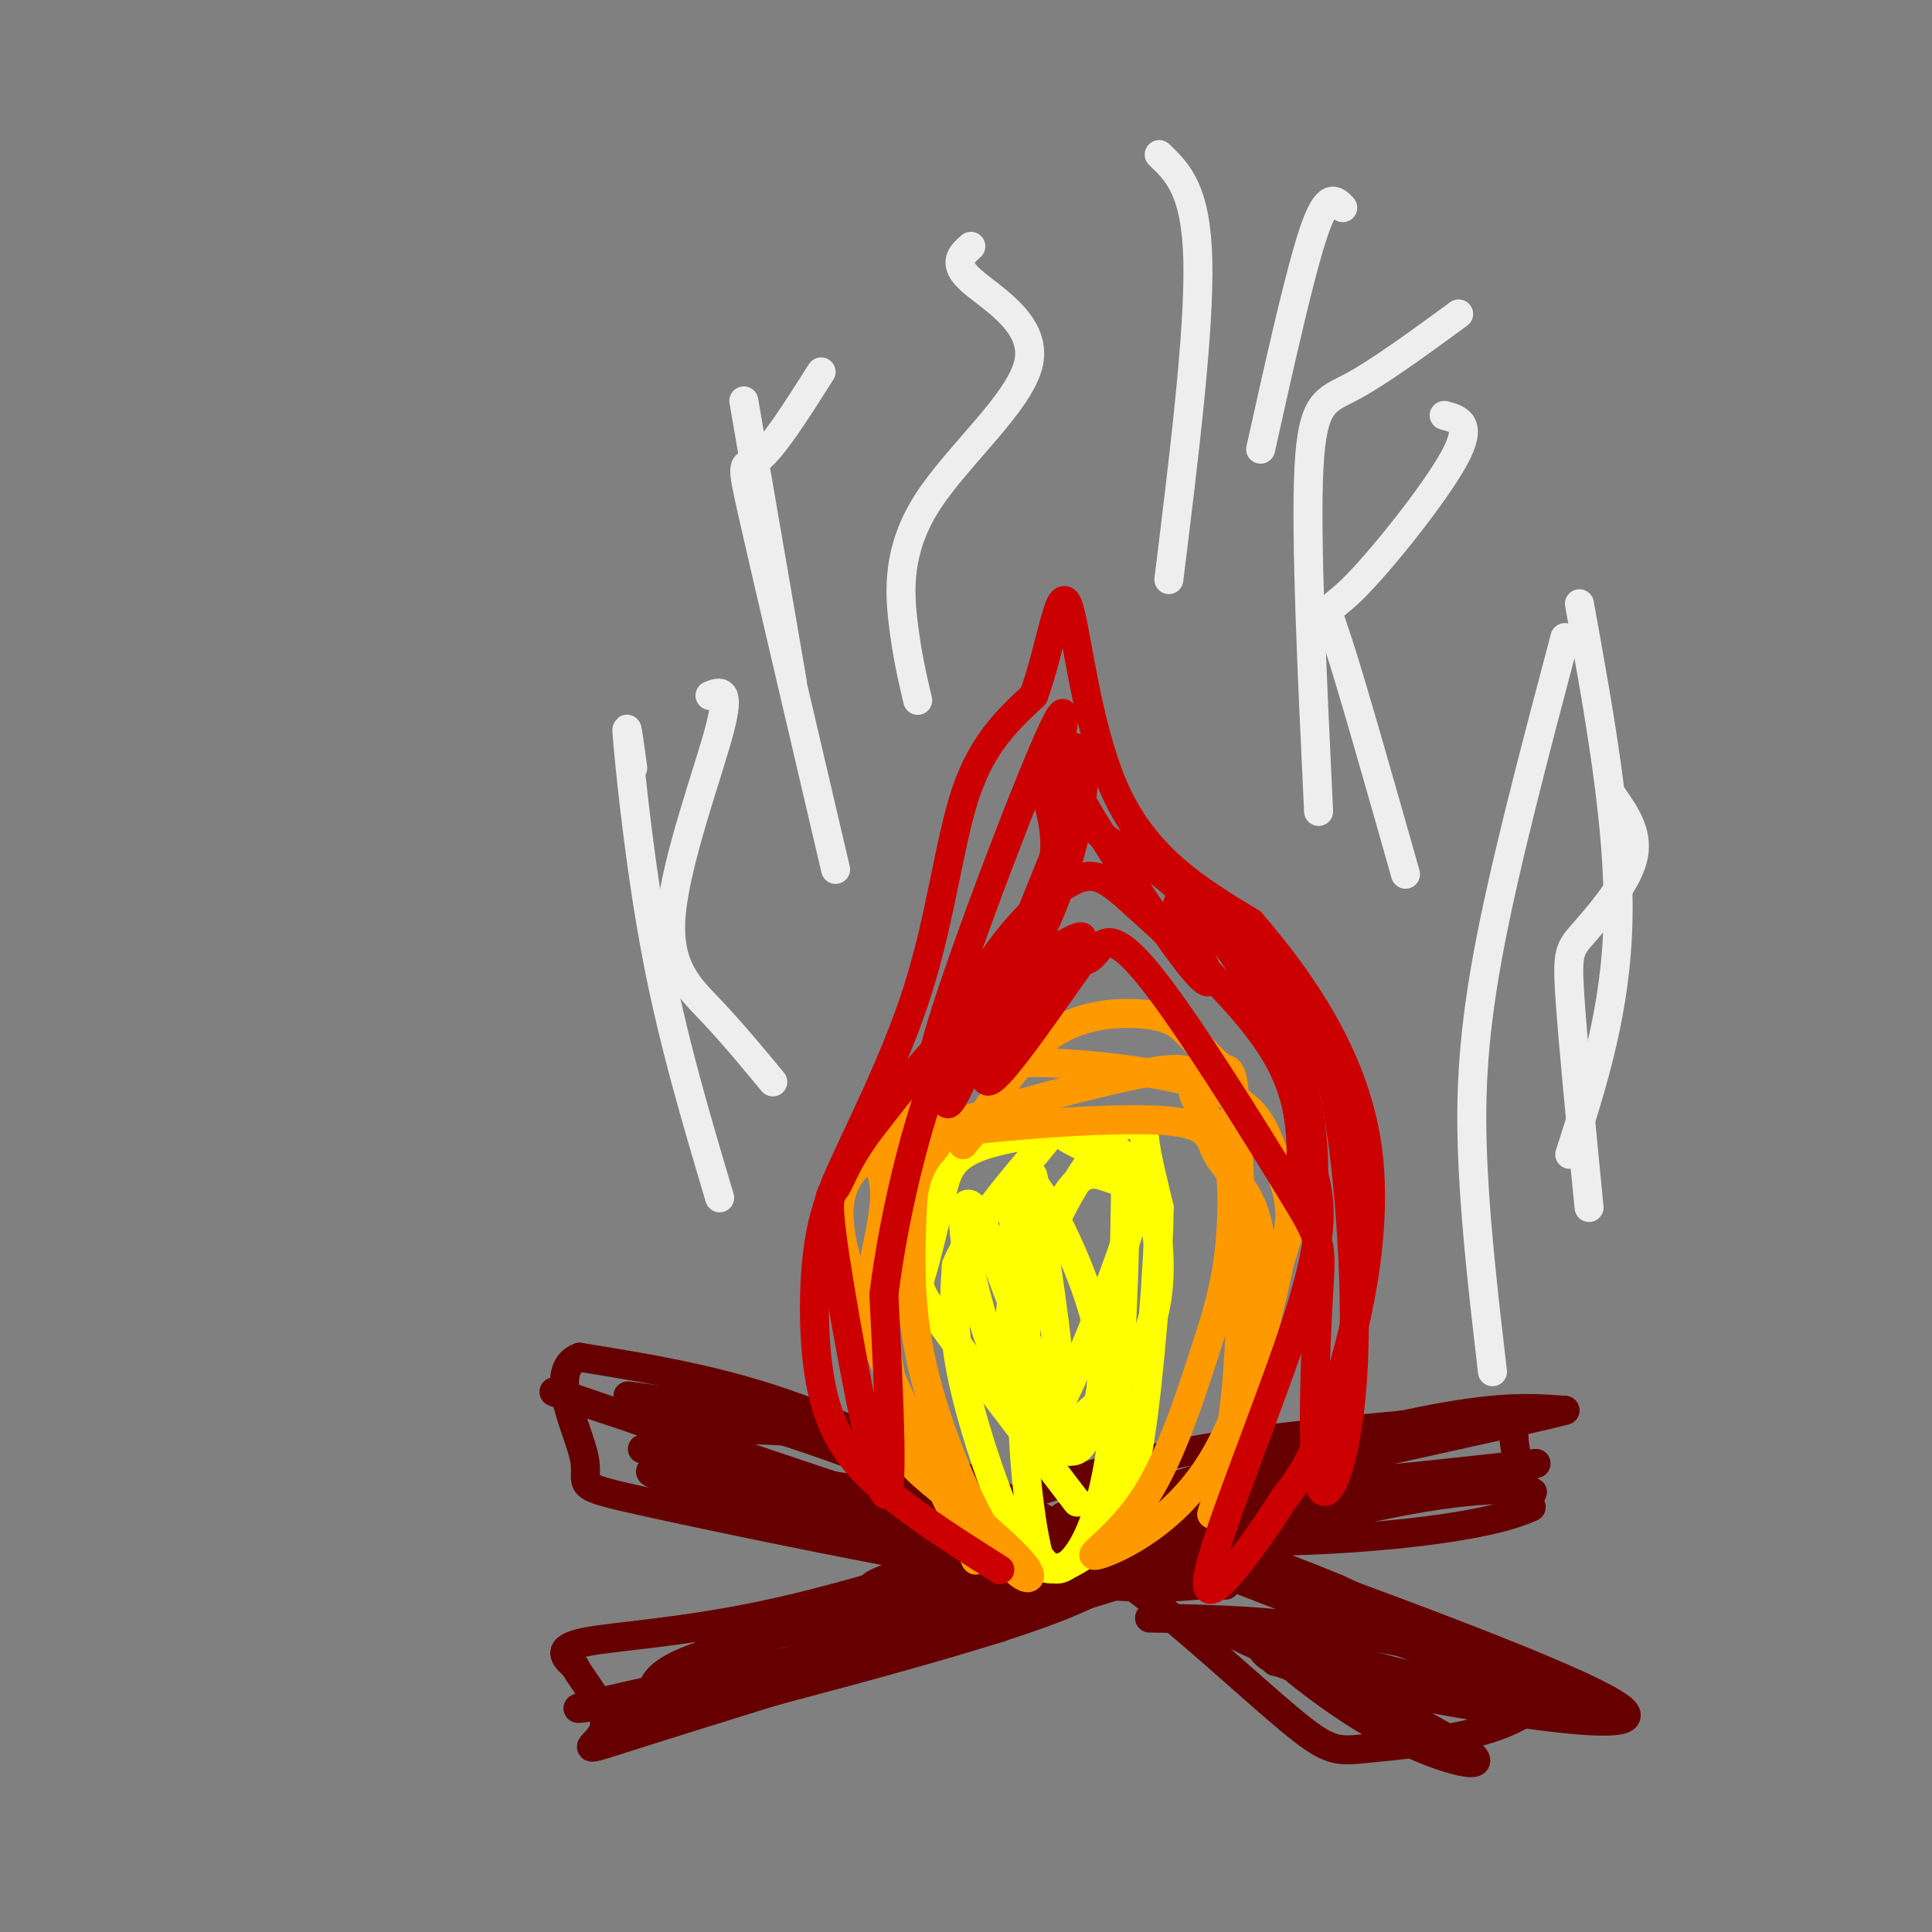 <svg viewBox='0 0 400 400' version='1.1' xmlns='http://www.w3.org/2000/svg' xmlns:xlink='http://www.w3.org/1999/xlink'><rect x="0" y="0" width="400" height="400" fill="#808080" stroke="none"/><g fill='none' stroke='rgb(102,0,0)' stroke-width='6' stroke-linecap='round' stroke-linejoin='round'><path d='M211,310c12.333,-4.048 24.667,-8.095 44,-11c19.333,-2.905 45.667,-4.667 56,-6c10.333,-1.333 4.667,-2.238 3,1c-1.667,3.238 0.667,10.619 3,18'/><path d='M317,312c-9.238,4.452 -33.833,6.583 -49,7c-15.167,0.417 -20.905,-0.881 -28,0c-7.095,0.881 -15.548,3.940 -24,7'/><path d='M238,335c12.267,0.200 24.533,0.400 41,3c16.467,2.600 37.133,7.600 45,10c7.867,2.400 2.933,2.200 -2,2'/><path d='M322,350c-2.098,1.894 -6.344,5.629 -14,8c-7.656,2.371 -18.722,3.378 -25,4c-6.278,0.622 -7.767,0.860 -16,-6c-8.233,-6.860 -23.209,-20.817 -33,-28c-9.791,-7.183 -14.395,-7.591 -19,-8'/><path d='M224,315c-22.733,7.467 -45.467,14.933 -64,19c-18.533,4.067 -32.867,4.733 -39,6c-6.133,1.267 -4.067,3.133 -2,5'/><path d='M119,345c1.762,3.310 7.167,9.083 6,13c-1.167,3.917 -8.905,5.976 10,0c18.905,-5.976 64.452,-19.988 110,-34'/><path d='M245,324c18.667,-5.833 10.333,-3.417 2,-1'/><path d='M222,322c-18.000,-11.083 -36.000,-22.167 -53,-29c-17.000,-6.833 -33.000,-9.417 -49,-12'/><path d='M120,281c-7.038,2.587 -0.134,15.054 1,21c1.134,5.946 -3.502,5.370 13,9c16.502,3.630 54.144,11.466 77,15c22.856,3.534 30.928,2.767 39,2'/><path d='M250,328c6.500,0.333 3.250,0.167 0,0'/><path d='M133,300c23.333,5.000 46.667,10.000 60,14c13.333,4.000 16.667,7.000 20,10'/><path d='M139,296c14.333,-0.167 28.667,-0.333 42,3c13.333,3.333 25.667,10.167 38,17'/><path d='M130,289c10.178,1.311 20.356,2.622 46,12c25.644,9.378 66.756,26.822 62,27c-4.756,0.178 -55.378,-16.911 -106,-34'/><path d='M132,294c-21.810,-7.155 -23.333,-8.042 -3,-1c20.333,7.042 62.524,22.012 75,27c12.476,4.988 -4.762,-0.006 -22,-5'/><path d='M182,315c-15.643,-3.036 -43.750,-8.125 -47,-10c-3.250,-1.875 18.357,-0.536 40,3c21.643,3.536 43.321,9.268 65,15'/><path d='M228,328c-49.644,14.356 -99.289,28.711 -101,30c-1.711,1.289 44.511,-10.489 70,-18c25.489,-7.511 30.244,-10.756 35,-14'/><path d='M232,326c13.321,-3.452 29.125,-5.083 7,-1c-22.125,4.083 -82.179,13.881 -91,15c-8.821,1.119 33.589,-6.440 76,-14'/><path d='M224,326c26.246,-5.764 53.860,-13.174 71,-16c17.140,-2.826 23.807,-1.069 22,-1c-1.807,0.069 -12.088,-1.552 -25,-1c-12.912,0.552 -28.456,3.276 -44,6'/><path d='M248,314c-26.905,5.738 -72.167,17.083 -67,14c5.167,-3.083 60.762,-20.595 93,-29c32.238,-8.405 41.119,-7.702 50,-7'/><path d='M324,292c-8.756,2.422 -55.644,11.978 -63,15c-7.356,3.022 24.822,-0.489 57,-4'/><path d='M318,303c-6.833,1.167 -52.417,6.083 -98,11'/><path d='M207,337c-23.375,6.423 -46.750,12.845 -59,15c-12.250,2.155 -13.375,0.042 -13,-2c0.375,-2.042 2.250,-4.012 7,-6c4.750,-1.988 12.375,-3.994 20,-6'/><path d='M162,338c14.267,-2.267 39.933,-4.933 38,-3c-1.933,1.933 -31.467,8.467 -61,15'/><path d='M139,350c-16.333,3.622 -26.667,5.178 -13,2c13.667,-3.178 51.333,-11.089 89,-19'/><path d='M254,326c34.083,13.250 68.167,26.500 72,27c3.833,0.500 -22.583,-11.750 -49,-24'/><path d='M277,329c-16.812,-7.005 -34.341,-12.517 -17,-6c17.341,6.517 69.553,25.062 76,31c6.447,5.938 -32.872,-0.732 -53,-5c-20.128,-4.268 -21.064,-6.134 -22,-8'/><path d='M261,341c-6.940,-3.053 -13.291,-6.685 -3,-2c10.291,4.685 37.222,17.689 45,23c7.778,5.311 -3.598,2.930 -15,-3c-11.402,-5.930 -22.829,-15.409 -26,-19c-3.171,-3.591 1.915,-1.296 7,1'/><path d='M269,341c14.911,3.756 48.689,12.644 51,14c2.311,1.356 -26.844,-4.822 -56,-11'/></g>
<g fill='none' stroke='rgb(255,255,0)' stroke-width='6' stroke-linecap='round' stroke-linejoin='round'><path d='M223,311c-11.289,-14.756 -22.578,-29.511 -28,-37c-5.422,-7.489 -4.978,-7.711 -4,-11c0.978,-3.289 2.489,-9.644 4,-16'/><path d='M195,247c1.107,-4.494 1.874,-7.730 9,-10c7.126,-2.270 20.611,-3.573 27,-4c6.389,-0.427 5.683,0.021 6,3c0.317,2.979 1.659,8.490 3,14'/><path d='M240,250c-0.126,11.916 -1.943,34.707 -4,48c-2.057,13.293 -4.356,17.090 -7,20c-2.644,2.910 -5.634,4.935 -8,6c-2.366,1.065 -4.108,1.172 -6,0c-1.892,-1.172 -3.932,-3.623 -7,-11c-3.068,-7.377 -7.162,-19.679 -9,-29c-1.838,-9.321 -1.419,-15.660 -1,-22'/><path d='M198,262c3.541,-8.578 12.893,-19.024 17,-24c4.107,-4.976 2.970,-4.482 5,-3c2.030,1.482 7.226,3.952 10,4c2.774,0.048 3.125,-2.327 3,9c-0.125,11.327 -0.726,36.357 -3,52c-2.274,15.643 -6.221,21.898 -9,24c-2.779,2.102 -4.389,0.051 -6,-2'/><path d='M215,322c-2.034,-7.875 -4.119,-26.561 -3,-42c1.119,-15.439 5.443,-27.630 9,-33c3.557,-5.370 6.346,-3.918 9,-3c2.654,0.918 5.171,1.301 7,4c1.829,2.699 2.969,7.715 3,14c0.031,6.285 -1.049,13.840 -6,21c-4.951,7.160 -13.774,13.924 -18,16c-4.226,2.076 -3.854,-0.536 -4,-5c-0.146,-4.464 -0.808,-10.779 0,-18c0.808,-7.221 3.088,-15.349 6,-22c2.912,-6.651 6.456,-11.826 10,-17'/><path d='M228,237c2.759,-1.534 4.657,3.132 6,6c1.343,2.868 2.130,3.939 0,11c-2.130,7.061 -7.177,20.112 -11,29c-3.823,8.888 -6.423,13.614 -9,12c-2.577,-1.614 -5.130,-9.568 -5,-19c0.130,-9.432 2.942,-20.343 4,-27c1.058,-6.657 0.362,-9.062 2,2c1.638,11.062 5.611,35.589 4,38c-1.611,2.411 -8.805,-17.295 -16,-37'/><path d='M203,252c-3.466,-5.753 -4.132,-1.636 -3,6c1.132,7.636 4.063,18.790 8,27c3.937,8.210 8.880,13.475 12,15c3.120,1.525 4.416,-0.691 6,-5c1.584,-4.309 3.455,-10.712 1,-21c-2.455,-10.288 -9.238,-24.462 -13,-29c-3.762,-4.538 -4.503,0.561 -4,11c0.503,10.439 2.252,26.220 4,42'/></g>
<g fill='none' stroke='rgb(255,153,0)' stroke-width='6' stroke-linecap='round' stroke-linejoin='round'><path d='M202,323c-11.711,-24.556 -23.422,-49.111 -27,-63c-3.578,-13.889 0.978,-17.111 5,-21c4.022,-3.889 7.511,-8.444 11,-13'/><path d='M191,226c4.344,-3.525 9.706,-5.837 21,-6c11.294,-0.163 28.522,1.822 38,5c9.478,3.178 11.206,7.548 13,12c1.794,4.452 3.656,8.986 4,13c0.344,4.014 -0.828,7.507 -2,11'/><path d='M265,261c-2.198,10.270 -6.692,30.443 -15,43c-8.308,12.557 -20.429,17.496 -23,18c-2.571,0.504 4.408,-3.427 10,-12c5.592,-8.573 9.796,-21.786 14,-35'/><path d='M251,275c3.082,-9.785 3.788,-16.748 4,-23c0.212,-6.252 -0.071,-11.794 -2,-16c-1.929,-4.206 -5.506,-7.074 -6,-10c-0.494,-2.926 2.094,-5.908 -9,-4c-11.094,1.908 -35.872,8.706 -47,13c-11.128,4.294 -8.608,6.084 -8,10c0.608,3.916 -0.696,9.958 -2,16'/><path d='M181,261c0.717,9.420 3.508,24.970 5,33c1.492,8.030 1.684,8.538 7,13c5.316,4.462 15.755,12.876 19,17c3.245,4.124 -0.703,3.956 -6,-4c-5.297,-7.956 -11.942,-23.702 -15,-37c-3.058,-13.298 -2.529,-24.149 -2,-35'/><path d='M189,248c1.010,-7.778 4.534,-9.723 5,-11c0.466,-1.277 -2.127,-1.886 7,-3c9.127,-1.114 29.972,-2.731 40,-2c10.028,0.731 9.238,3.812 11,7c1.762,3.188 6.075,6.482 8,13c1.925,6.518 1.463,16.259 1,26'/><path d='M261,278c-2.407,12.674 -8.926,31.360 -10,35c-1.074,3.640 3.295,-7.764 5,-26c1.705,-18.236 0.746,-43.304 0,-55c-0.746,-11.696 -1.280,-10.021 -3,-11c-1.720,-0.979 -4.626,-4.613 -7,-7c-2.374,-2.387 -4.216,-3.527 -9,-4c-4.784,-0.473 -12.510,-0.278 -19,4c-6.490,4.278 -11.745,12.639 -17,21'/><path d='M201,235c-2.833,3.500 -1.417,1.750 0,0'/></g>
<g fill='none' stroke='rgb(204,0,0)' stroke-width='6' stroke-linecap='round' stroke-linejoin='round'><path d='M207,325c-7.798,-4.952 -15.595,-9.905 -22,-15c-6.405,-5.095 -11.417,-10.333 -14,-19c-2.583,-8.667 -2.738,-20.762 -2,-29c0.738,-8.238 2.369,-12.619 4,-17'/><path d='M173,245c4.036,-9.476 12.125,-24.667 17,-40c4.875,-15.333 6.536,-30.810 10,-41c3.464,-10.190 8.732,-15.095 14,-20'/><path d='M214,144c3.488,-9.393 5.208,-22.875 7,-19c1.792,3.875 3.655,25.107 10,39c6.345,13.893 17.173,20.446 28,27'/><path d='M259,191c10.060,11.667 21.208,27.333 24,46c2.792,18.667 -2.774,40.333 -7,53c-4.226,12.667 -7.113,16.333 -10,20'/><path d='M266,310c-6.262,9.869 -16.917,24.542 -16,17c0.917,-7.542 13.405,-37.298 19,-55c5.595,-17.702 4.298,-23.351 3,-29'/><path d='M272,243c0.042,-8.610 -1.353,-15.636 -3,-21c-1.647,-5.364 -3.544,-9.067 -8,-16c-4.456,-6.933 -11.469,-17.097 -18,-23c-6.531,-5.903 -12.580,-7.544 -16,-11c-3.420,-3.456 -4.210,-8.728 -5,-14'/><path d='M222,158c-0.687,-3.079 0.095,-3.775 1,-3c0.905,0.775 1.933,3.023 1,10c-0.933,6.977 -3.827,18.685 -9,29c-5.173,10.315 -12.623,19.239 -12,17c0.623,-2.239 9.321,-15.640 13,-25c3.679,-9.360 2.340,-14.680 1,-20'/><path d='M217,166c1.778,-10.001 5.722,-25.003 1,-15c-4.722,10.003 -18.111,45.011 -23,61c-4.889,15.989 -1.278,12.959 0,14c1.278,1.041 0.222,6.155 4,-2c3.778,-8.155 12.389,-29.577 21,-51'/><path d='M220,173c2.987,-11.328 -0.046,-14.149 4,-7c4.046,7.149 15.170,24.269 21,32c5.830,7.731 6.367,6.072 4,1c-2.367,-5.072 -7.637,-13.558 -4,-12c3.637,1.558 16.182,13.159 23,22c6.818,8.841 7.909,14.920 9,21'/><path d='M277,230c2.492,14.070 4.223,38.745 3,56c-1.223,17.255 -5.398,27.089 -7,21c-1.602,-6.089 -0.631,-28.101 0,-39c0.631,-10.899 0.922,-10.684 -6,-22c-6.922,-11.316 -21.056,-34.162 -29,-44c-7.944,-9.838 -9.698,-6.668 -11,-5c-1.302,1.668 -2.151,1.834 -3,2'/><path d='M224,199c-4.486,6.160 -14.202,20.559 -18,24c-3.798,3.441 -1.678,-4.078 4,-12c5.678,-7.922 14.913,-16.248 14,-17c-0.913,-0.752 -11.975,6.071 -21,14c-9.025,7.929 -16.012,16.965 -23,26'/><path d='M180,234c-4.984,6.727 -5.944,10.545 -7,12c-1.056,1.455 -2.207,0.545 0,15c2.207,14.455 7.774,44.273 10,48c2.226,3.727 1.113,-18.636 0,-41'/><path d='M183,268c2.150,-17.268 7.526,-39.939 15,-56c7.474,-16.061 17.044,-25.511 23,-29c5.956,-3.489 8.296,-1.016 16,6c7.704,7.016 20.773,18.576 27,29c6.227,10.424 5.614,19.712 5,29'/><path d='M269,247c0.833,4.500 0.417,1.250 0,-2'/></g>
<g fill='none' stroke='rgb(238,238,238)' stroke-width='6' stroke-linecap='round' stroke-linejoin='round'><path d='M149,248c-4.800,-16.111 -9.600,-32.222 -13,-50c-3.400,-17.778 -5.400,-37.222 -6,-44c-0.600,-6.778 0.200,-0.889 1,5'/><path d='M164,141c0.000,0.000 -10.000,-58.000 -10,-58'/><path d='M190,145c-1.102,-4.686 -2.204,-9.372 -3,-16c-0.796,-6.628 -1.285,-15.199 5,-25c6.285,-9.801 19.346,-20.831 21,-29c1.654,-8.169 -8.099,-13.477 -12,-17c-3.901,-3.523 -1.951,-5.262 0,-7'/><path d='M261,93c4.083,-18.333 8.167,-36.667 11,-45c2.833,-8.333 4.417,-6.667 6,-5'/><path d='M291,181c-5.619,-19.792 -11.238,-39.583 -14,-48c-2.762,-8.417 -2.667,-5.458 3,-11c5.667,-5.542 16.905,-19.583 21,-27c4.095,-7.417 1.048,-8.208 -2,-9'/><path d='M329,250c-1.708,-17.494 -3.417,-34.988 -4,-44c-0.583,-9.012 -0.042,-9.542 3,-13c3.042,-3.458 8.583,-9.845 10,-15c1.417,-5.155 -1.292,-9.077 -4,-13'/><path d='M160,224c-4.280,-5.167 -8.560,-10.333 -13,-15c-4.440,-4.667 -9.042,-8.833 -8,-20c1.042,-11.167 7.726,-29.333 10,-38c2.274,-8.667 0.137,-7.833 -2,-7'/><path d='M173,180c-7.000,-29.889 -14.000,-59.778 -17,-73c-3.000,-13.222 -2.000,-9.778 1,-12c3.000,-2.222 8.000,-10.111 13,-18'/><path d='M273,168c-1.356,-28.422 -2.711,-56.844 -2,-71c0.711,-14.156 3.489,-14.044 9,-17c5.511,-2.956 13.756,-8.978 22,-15'/><path d='M325,239c4.833,-15.000 9.667,-30.000 10,-49c0.333,-19.000 -3.833,-42.000 -8,-65'/><path d='M309,284c-1.667,-14.311 -3.333,-28.622 -4,-42c-0.667,-13.378 -0.333,-25.822 3,-44c3.333,-18.178 9.667,-42.089 16,-66'/><path d='M242,120c3.167,-25.667 6.333,-51.333 6,-66c-0.333,-14.667 -4.167,-18.333 -8,-22'/></g>
</svg>